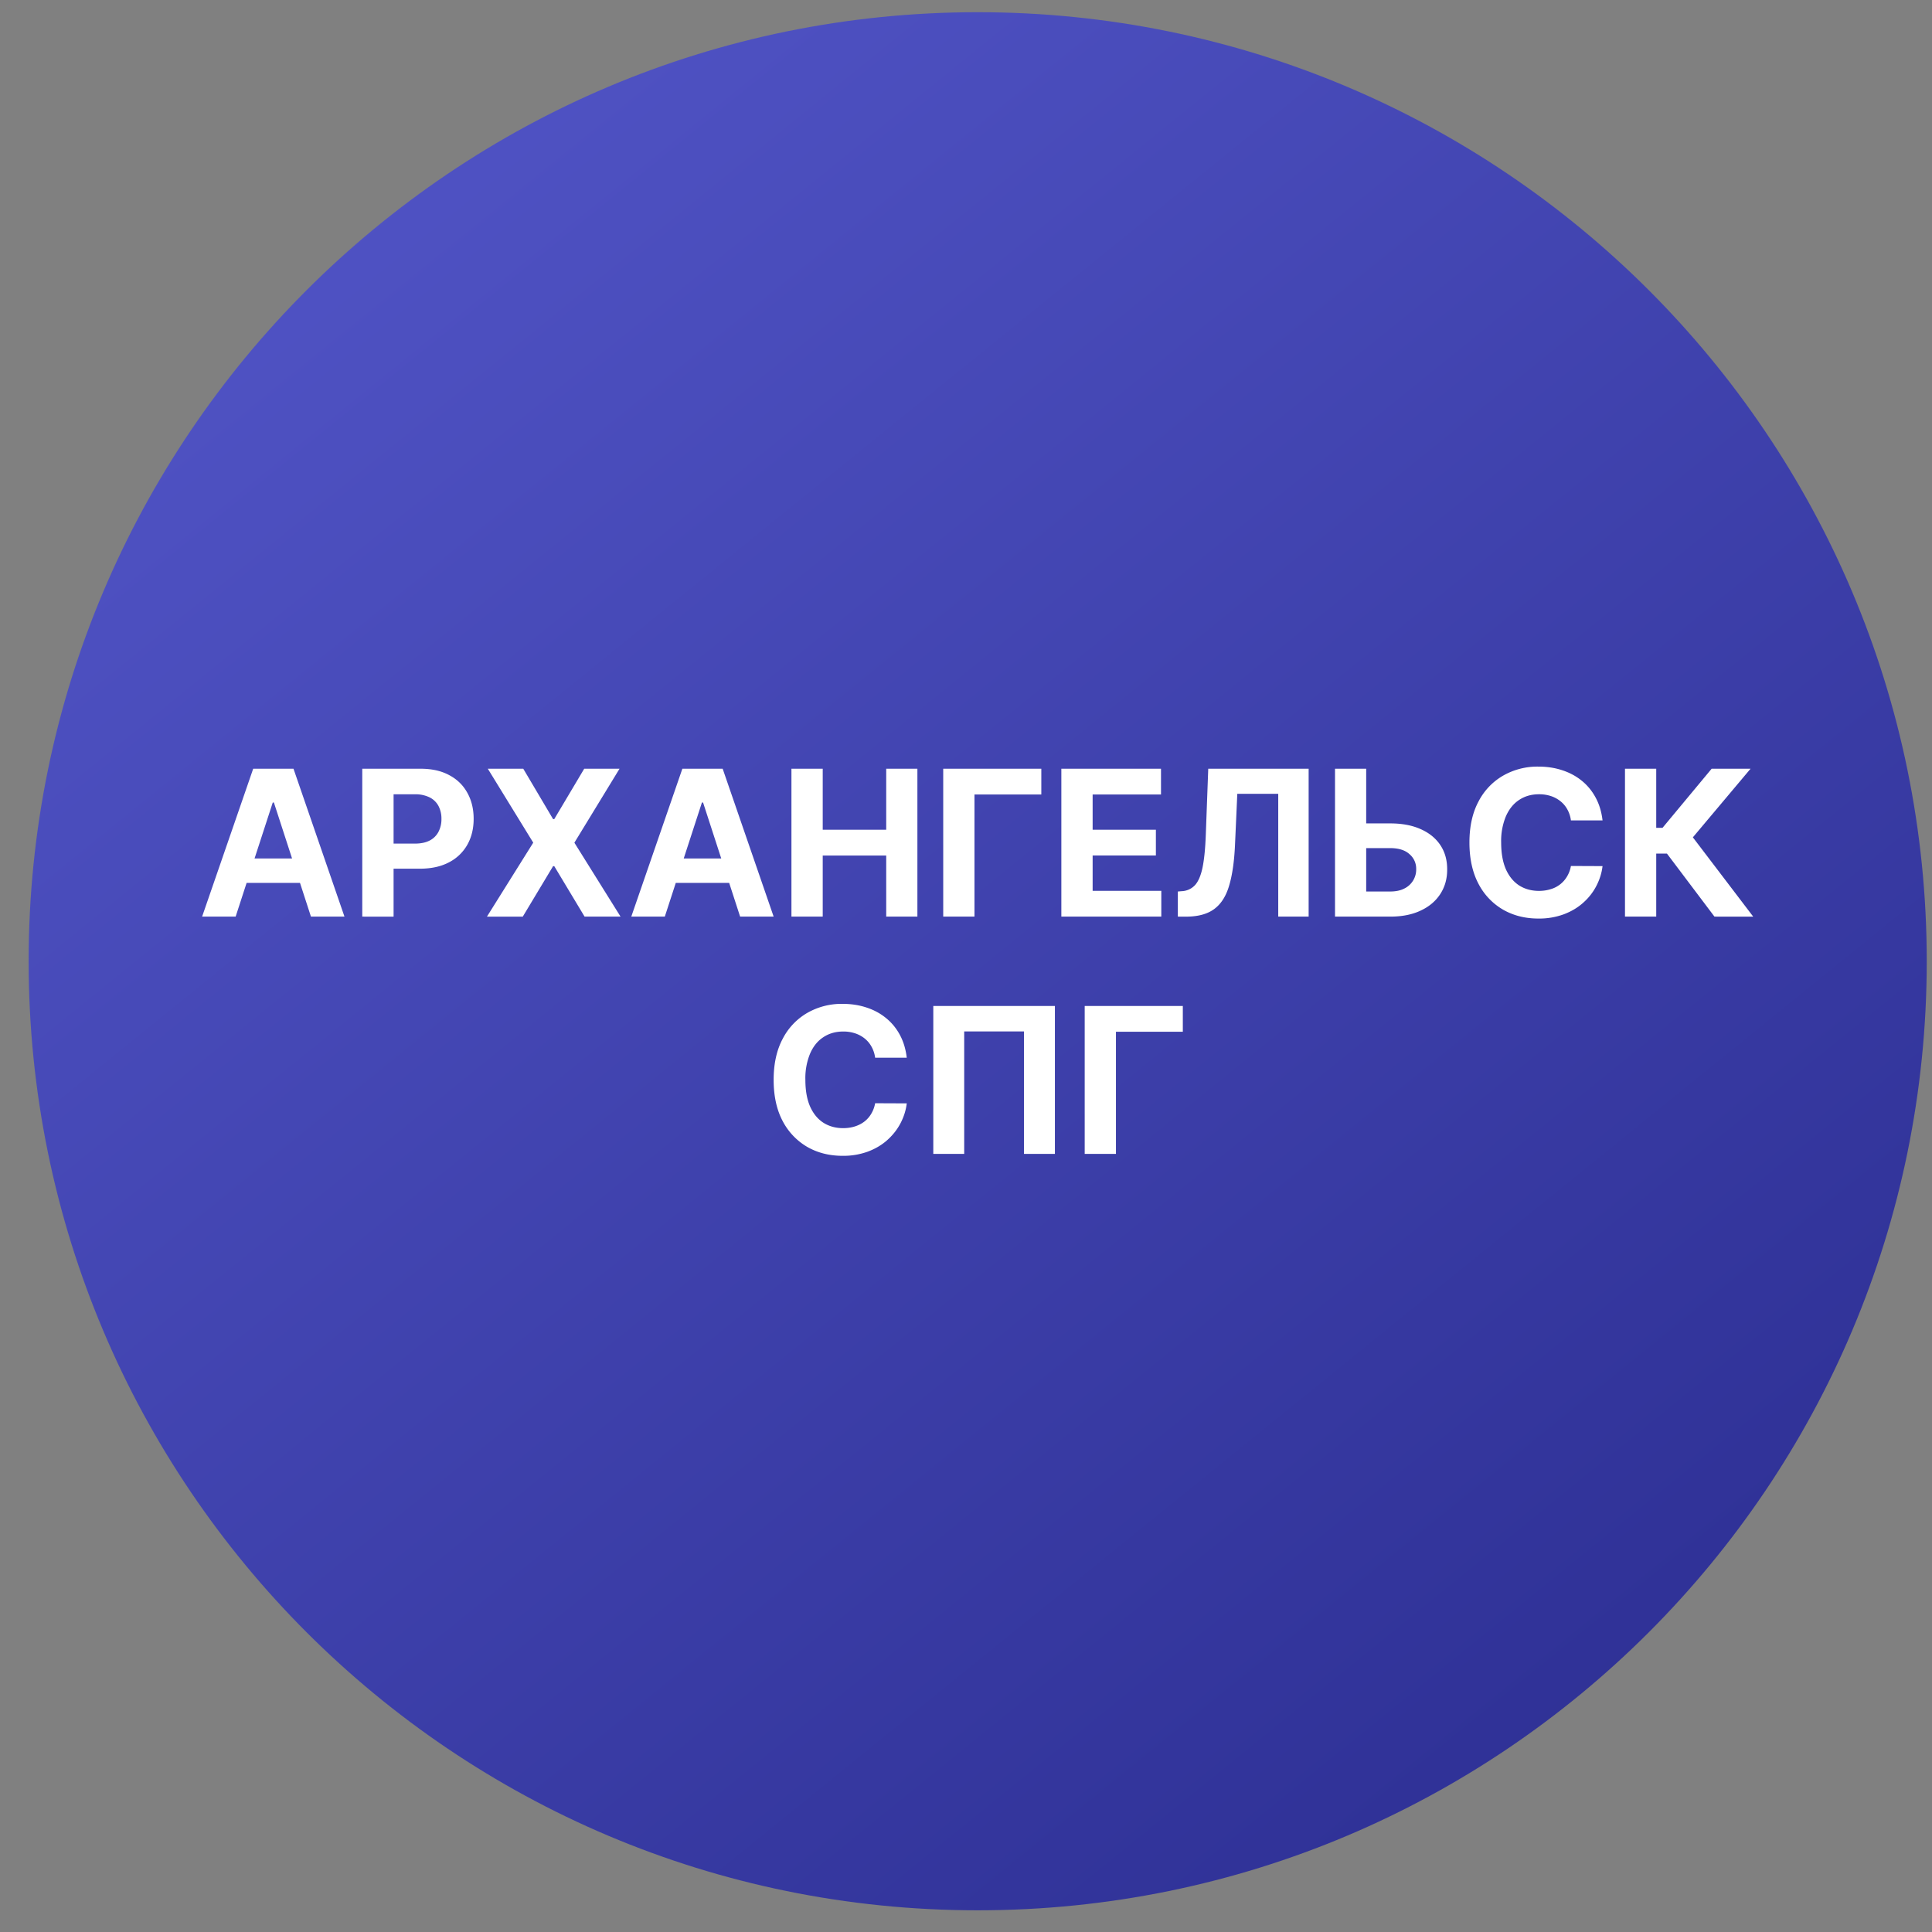 <svg xmlns="http://www.w3.org/2000/svg" width="57" height="57" fill="none" viewBox="0 0 57 57"><rect x="0" y="0" width="57" height="57" fill="#808080" stroke="none"/><g clip-path="url(#a)"><path fill="url(#b)" d="M56.845 28.36c0-15.465-12.536-28-28-28s-28 12.535-28 28c0 15.463 12.536 28 28 28s28-12.537 28-28"/><path fill="#fff" d="M34.897 29.68v.76h-1.973v3.603h-.922V29.68zM31.123 29.68v4.363h-.912V30.43h-1.764v3.613h-.912V29.68zM26.752 31.205h-.933a.9.9 0 0 0-.105-.322.8.8 0 0 0-.202-.243.9.9 0 0 0-.285-.154 1.1 1.1 0 0 0-.348-.053q-.338 0-.59.169-.252.165-.39.485a1.9 1.9 0 0 0-.138.772q0 .466.138.784.14.316.392.48.252.16.582.161.185 0 .343-.049t.283-.143a.8.8 0 0 0 .205-.232.9.9 0 0 0 .115-.311l.933.004q-.036.3-.181.58-.143.276-.386.496-.24.218-.575.345a2.1 2.1 0 0 1-.752.126q-.584 0-1.044-.264a1.9 1.9 0 0 1-.725-.765q-.264-.501-.264-1.212 0-.714.269-1.215a1.87 1.87 0 0 1 .728-.763 2.04 2.04 0 0 1 1.036-.264q.38 0 .703.107.326.105.577.31.252.203.41.497.159.294.204.674M50.582 27.043l-1.402-1.86h-.316v1.86h-.922V22.68h.922v1.743h.186l1.449-1.743h1.148l-1.702 2.024 1.781 2.34zM47.28 24.205h-.933a.9.9 0 0 0-.104-.322.8.8 0 0 0-.203-.243.9.9 0 0 0-.285-.154 1.1 1.1 0 0 0-.348-.053q-.338 0-.59.169-.25.165-.39.485a1.9 1.9 0 0 0-.138.772q0 .465.138.784.141.316.392.48.252.16.582.161.186 0 .343-.049a.824.824 0 0 0 .488-.375.9.9 0 0 0 .115-.311l.933.004q-.036.3-.18.58a1.7 1.7 0 0 1-.386.496q-.24.218-.576.345a2.1 2.1 0 0 1-.752.126q-.584 0-1.044-.264a1.88 1.88 0 0 1-.724-.765q-.264-.501-.265-1.212 0-.714.269-1.215a1.87 1.87 0 0 1 .729-.763 2.04 2.04 0 0 1 1.035-.264q.38 0 .703.107.326.105.578.31.251.203.409.497.16.294.204.674M39.977 24.293h1.04q.52 0 .895.168.377.166.581.47.205.306.203.719.002.411-.203.726-.204.315-.581.49-.375.177-.895.177h-1.63V22.68h.92v3.622h.71q.249 0 .42-.09a.622.622 0 0 0 .345-.571.56.56 0 0 0-.196-.439q-.196-.18-.57-.18h-1.039zM34.75 27.043v-.741l.124-.01a.56.56 0 0 0 .386-.182q.146-.164.22-.522.073-.36.095-.967l.072-1.941h2.962v4.363h-.897V23.42h-1.208l-.068 1.52q-.034.732-.175 1.197-.138.465-.443.686-.303.221-.829.221zM31.313 27.043V22.68h2.94v.76h-2.017v1.04h1.866v.76h-1.866v1.043h2.026v.76zM30.722 22.68v.76H28.75v3.603h-.922V22.68zM23.35 27.043V22.68h.923v1.8h1.873v-1.8h.92v4.363h-.92v-1.802h-1.873v1.802zM19.614 27.043h-.989l1.507-4.363h1.189l1.504 4.363h-.989l-1.093-3.366h-.034zm-.062-1.715h2.335v.72h-2.335zM15.438 22.68l.88 1.487h.034l.884-1.487h1.042l-1.332 2.182 1.362 2.181h-1.061l-.895-1.489h-.034l-.895 1.49h-1.057l1.366-2.183-1.34-2.181zM10.688 27.043V22.68h1.722q.496 0 .845.19.35.186.533.521.186.333.186.767 0 .435-.188.767a1.3 1.3 0 0 1-.543.518q-.354.186-.857.186H11.29v-.74h.948q.267 0 .439-.091a.6.6 0 0 0 .26-.258.8.8 0 0 0 .087-.382.8.8 0 0 0-.087-.379.6.6 0 0 0-.26-.253.95.95 0 0 0-.443-.092h-.622v3.61zM6.952 27.043h-.989L7.47 22.68h1.189l1.504 4.363h-.989l-1.093-3.366h-.034zm-.062-1.715h2.335v.72H6.89z"/></g><defs><linearGradient id="b" x1="51.477" x2="13.818" y1="49.912" y2="3.426" gradientUnits="userSpaceOnUse"><stop stop-color="#2e3095"/><stop offset="1" stop-color="#4f52c3"/></linearGradient><clipPath id="a"><path fill="#fff" d="M.845.36h56v56h-56z"/></clipPath></defs></svg>